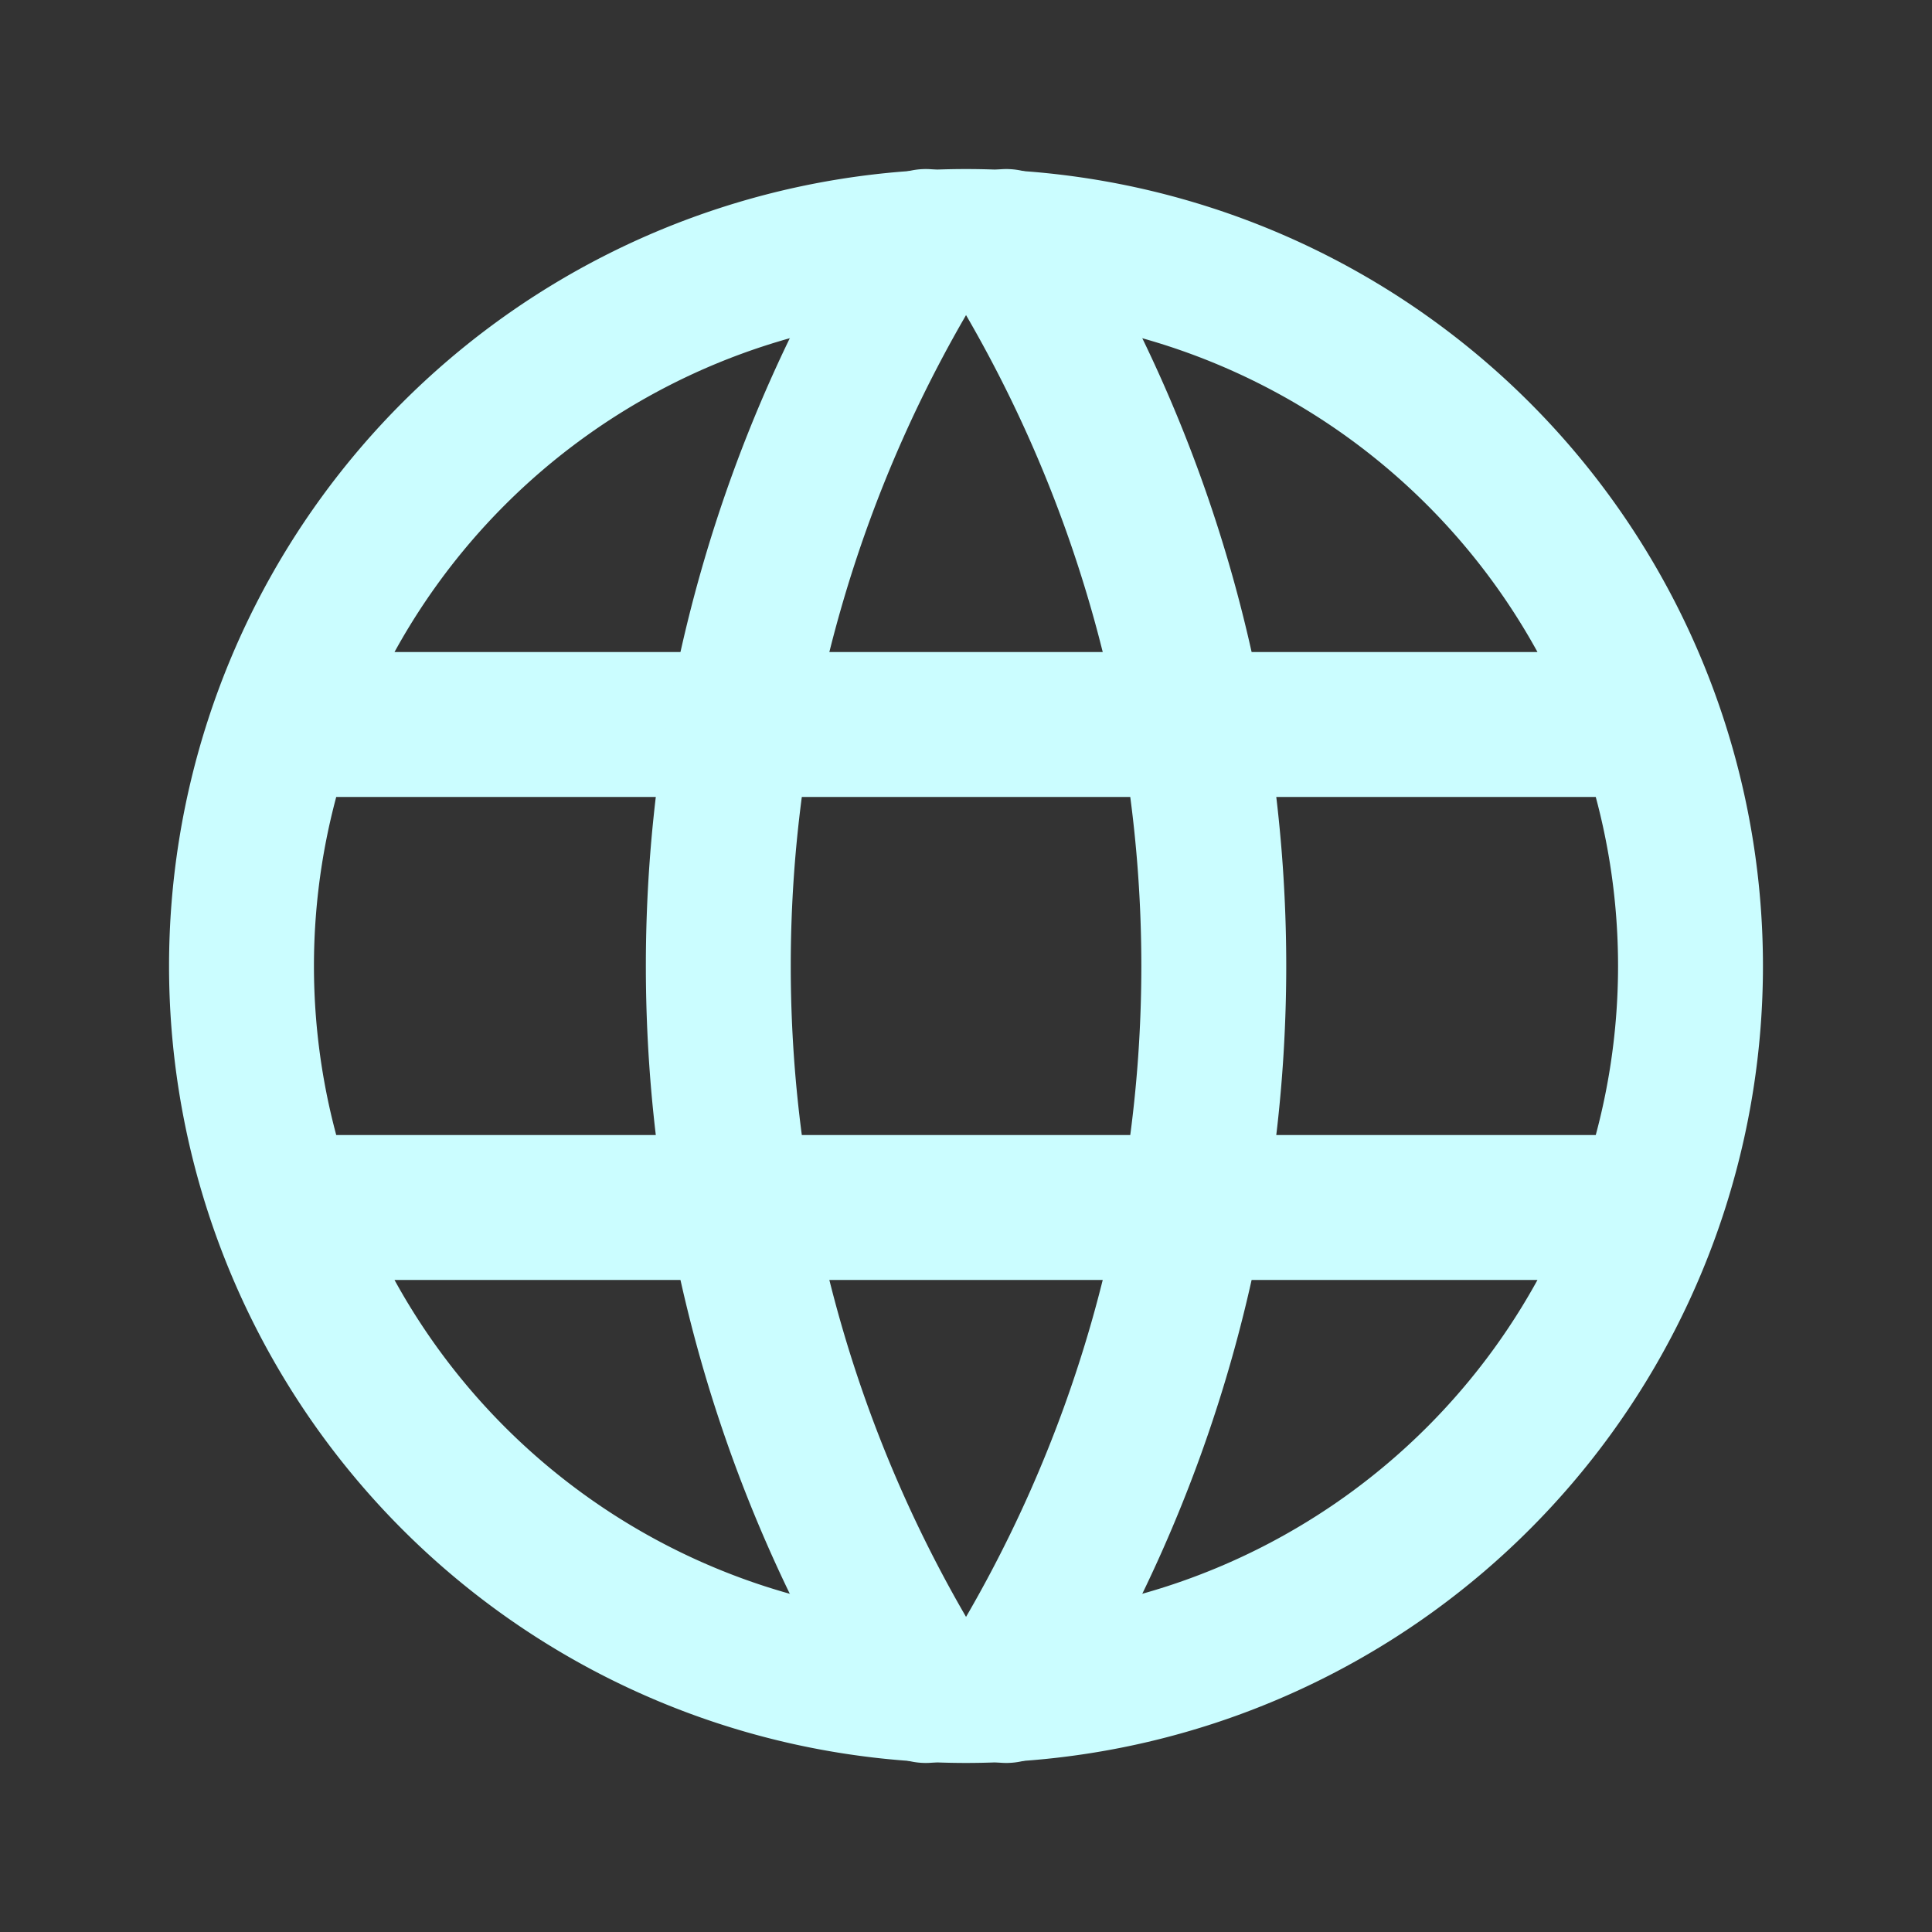 <svg xmlns="http://www.w3.org/2000/svg" width="20" height="20" fill="none"><rect width="100%" height="100%" fill="#333333" stroke="none"/><path stroke="#CBFDFF" stroke-linecap="round" stroke-linejoin="round" stroke-width="1.5" d="M3 7.5h14m-14 5h14M2.5 10a7.5 7.5 0 1 0 15 0 7.5 7.5 0 0 0-15 0Z"/><path stroke="#CBFDFF" stroke-linecap="round" stroke-linejoin="round" stroke-width="1.5" d="M9.584 2.5a14.167 14.167 0 0 0 0 15m.833-15a14.167 14.167 0 0 1 0 15"/></svg>
